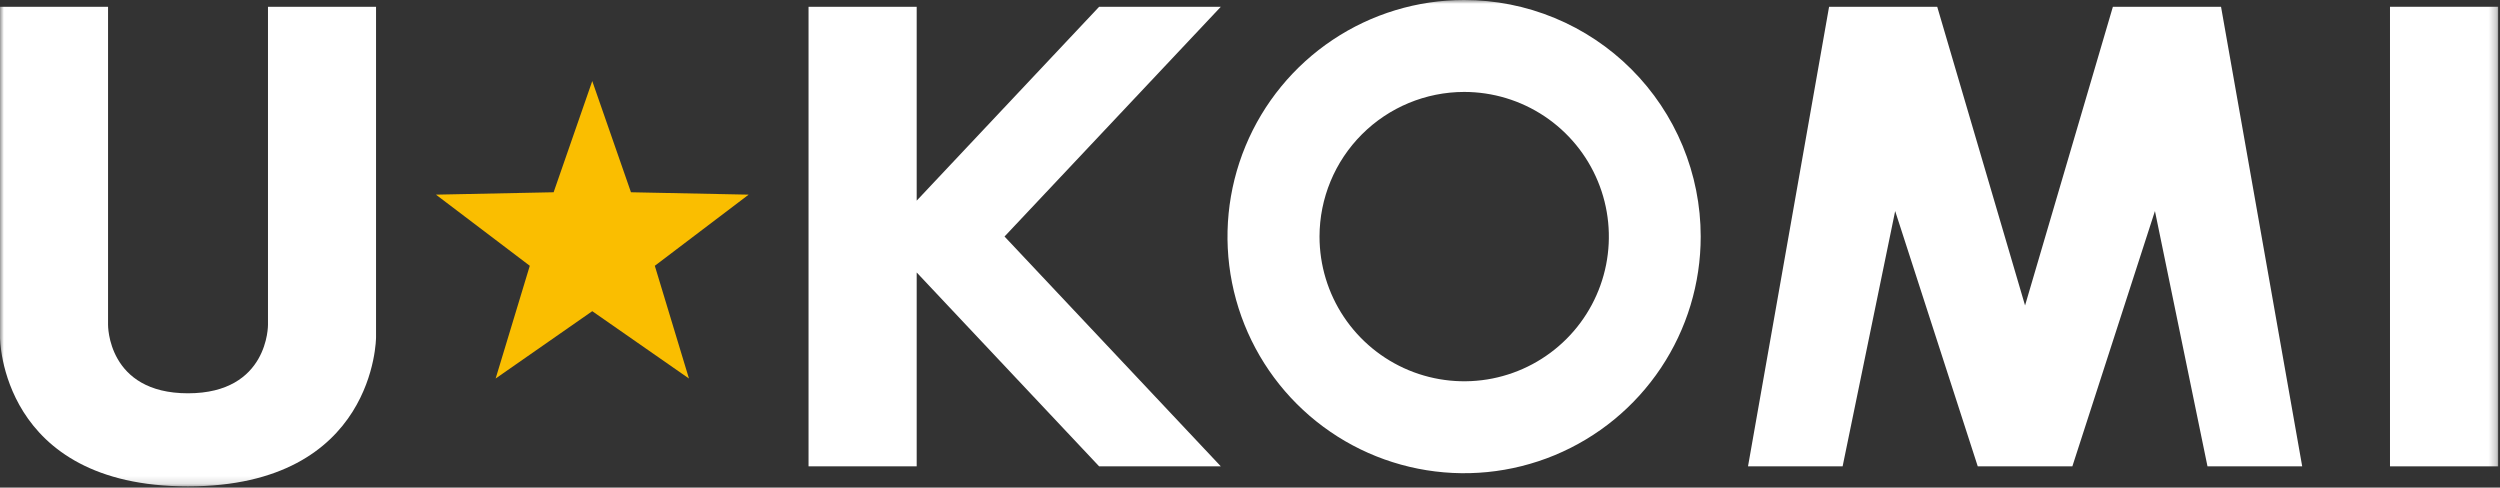 <svg width="323" height="63" viewBox="0 0 323 63" fill="none" xmlns="http://www.w3.org/2000/svg">
<rect x="0" y="0" width="323" height="63" fill="#333333" stroke="none"/>
<mask id="mask0_2074_344" style="mask-type:luminance" maskUnits="userSpaceOnUse" x="0" y="0" width="323" height="63">
<path d="M322.762 0H0V62.864H322.762V0Z" fill="white"/>
</mask>
<g mask="url(#mask0_2074_344)">
<path d="M76.519 40.205L64.037 48.904L68.448 34.34L56.324 25.148L71.528 24.84L76.519 10.474L81.521 24.84L96.726 25.148L84.602 34.34L89.013 48.904L76.519 40.205Z" fill="#FABE00"/>
<path d="M189.162 11.878C192.86 11.876 196.476 12.97 199.551 15.023C202.627 17.076 205.025 19.995 206.44 23.411C207.857 26.827 208.228 30.586 207.507 34.213C206.787 37.84 205.006 41.172 202.391 43.787C199.777 46.402 196.445 48.182 192.818 48.903C189.19 49.624 185.431 49.252 182.015 47.836C178.6 46.42 175.681 44.022 173.627 40.947C171.574 37.871 170.48 34.255 170.482 30.557C170.489 25.605 172.459 20.858 175.961 17.356C179.462 13.855 184.21 11.884 189.162 11.878ZM189.162 2.4844e-06C183.116 2.97557e-06 177.204 1.793 172.177 5.153C167.149 8.512 163.231 13.287 160.918 18.874C158.604 24.461 157.999 30.608 159.18 36.538C160.362 42.468 163.273 47.915 167.55 52.19C171.827 56.465 177.275 59.375 183.206 60.553C189.136 61.732 195.283 61.124 200.868 58.809C206.455 56.493 211.228 52.573 214.586 47.544C217.944 42.516 219.734 36.604 219.731 30.557C219.731 26.544 218.94 22.569 217.404 18.861C215.867 15.152 213.616 11.783 210.777 8.946C207.939 6.108 204.569 3.857 200.86 2.323C197.151 0.788 193.176 -0.002 189.162 2.4844e-06Z" fill="white"/>
<path d="M322.76 0.875H308.787V60.252H322.76V0.875Z" fill="white"/>
<path d="M34.623 0.875V41.955C34.623 41.955 34.734 50.814 24.286 50.814C13.837 50.814 13.96 41.955 13.96 41.955V0.875H0V43.606C0 43.606 0 62.84 24.286 62.84C48.571 62.84 48.584 43.581 48.584 43.581V0.875H34.623Z" fill="white"/>
<path d="M157.73 0.875H142.008L118.436 25.925V0.875H104.464V60.252H118.436V35.203L142.008 60.252H157.73L129.785 30.558L157.73 0.875Z" fill="white"/>
<path d="M297.444 60.252L286.958 0.875H272.985L261.637 39.466L250.289 0.875H236.317L225.843 60.252H238.066L244.855 27.268L255.526 60.252H267.749L278.419 27.268L285.208 60.252H297.444Z" fill="white"/>
</g>
</svg>
